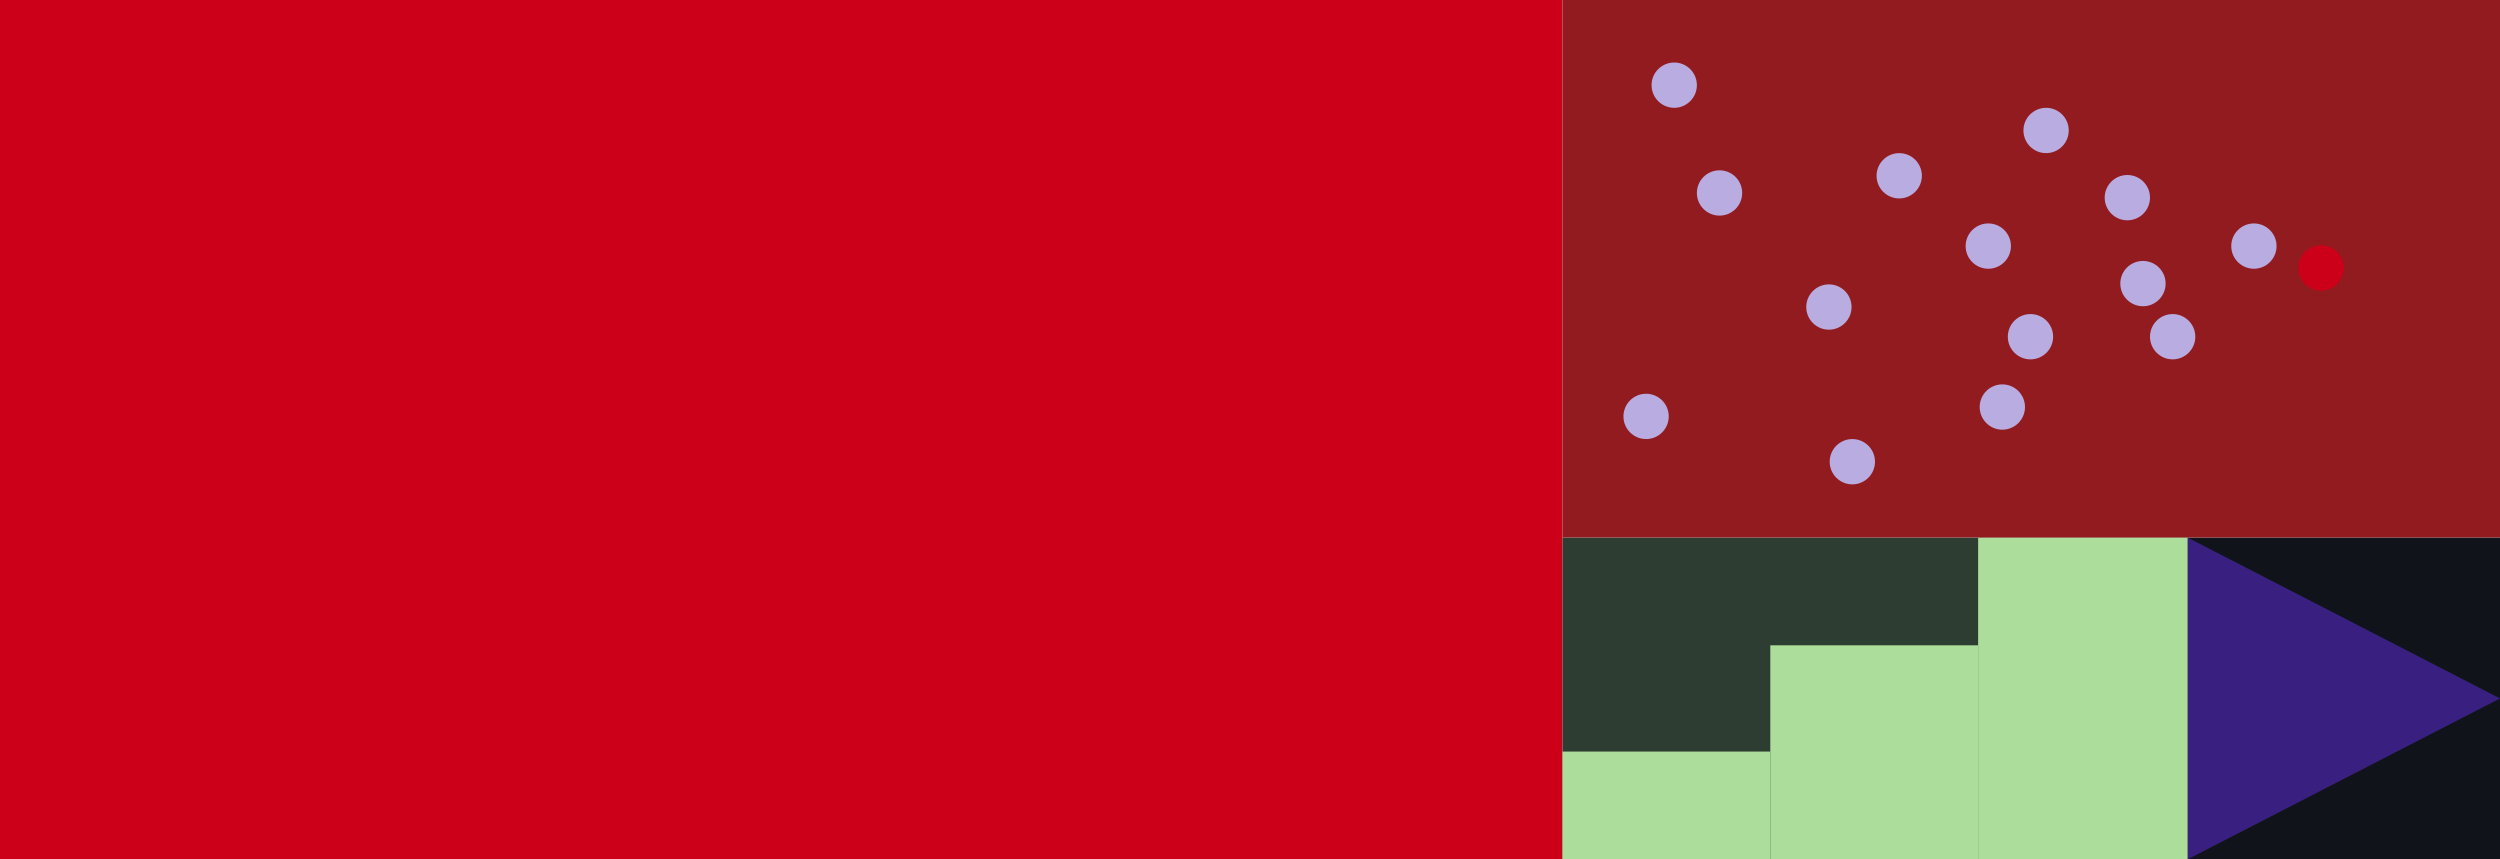 <svg width="1600" height="550" viewBox="0 0 1600 550" fill="none" xmlns="http://www.w3.org/2000/svg">
<rect x="0" y="0" width="1600" height="550" fill="#808080" stroke="none"/>
<g clip-path="url(#clip0_2300_3416)">
<rect width="1600" height="550" fill="white"/>
<rect width="1000" height="550" fill="#CD001A"/>
<rect x="1400" y="344" width="200" height="206" fill="#101319"/>
<path d="M1600 447L1400 550L1400 344L1600 447Z" fill="#392080"/>
<rect x="1000" y="344" width="400" height="206" fill="#2D3D32"/>
<rect x="1000" y="481" width="133" height="69" fill="#ADDD9B"/>
<rect x="1133" y="413" width="133" height="137" fill="#ADDD9B"/>
<rect x="1266" y="344" width="134" height="206" fill="#ADDD9B"/>
<rect x="1000" width="600" height="344" fill="#911B1F"/>
<circle cx="1071.5" cy="54.5" r="14.5" fill="#B9ACE1"/>
<circle cx="1100.5" cy="123.5" r="14.5" fill="#B9ACE1"/>
<circle cx="1215.5" cy="112.5" r="14.5" fill="#B9ACE1"/>
<circle cx="1309.5" cy="83.5" r="14.5" fill="#B9ACE1"/>
<circle cx="1361.5" cy="126.5" r="14.5" fill="#B9ACE1"/>
<circle cx="1442.5" cy="157.5" r="14.5" fill="#B9ACE1"/>
<circle cx="1485.5" cy="171.5" r="14.5" fill="#CD001A"/>
<circle cx="1371.5" cy="181.5" r="14.5" fill="#B9ACE1"/>
<circle cx="1390.5" cy="215.5" r="14.5" fill="#B9ACE1"/>
<circle cx="1299.5" cy="215.5" r="14.5" fill="#B9ACE1"/>
<circle cx="1272.5" cy="157.5" r="14.5" fill="#B9ACE1"/>
<circle cx="1281.5" cy="260.5" r="14.5" fill="#B9ACE1"/>
<circle cx="1185.5" cy="295.5" r="14.5" fill="#B9ACE1"/>
<circle cx="1170.5" cy="196.5" r="14.5" fill="#B9ACE1"/>
<circle cx="1053.5" cy="266.5" r="14.5" fill="#B9ACE1"/>
</g>
<defs>
<clipPath id="clip0_2300_3416">
<rect width="1600" height="550" fill="white"/>
</clipPath>
</defs>
</svg>
